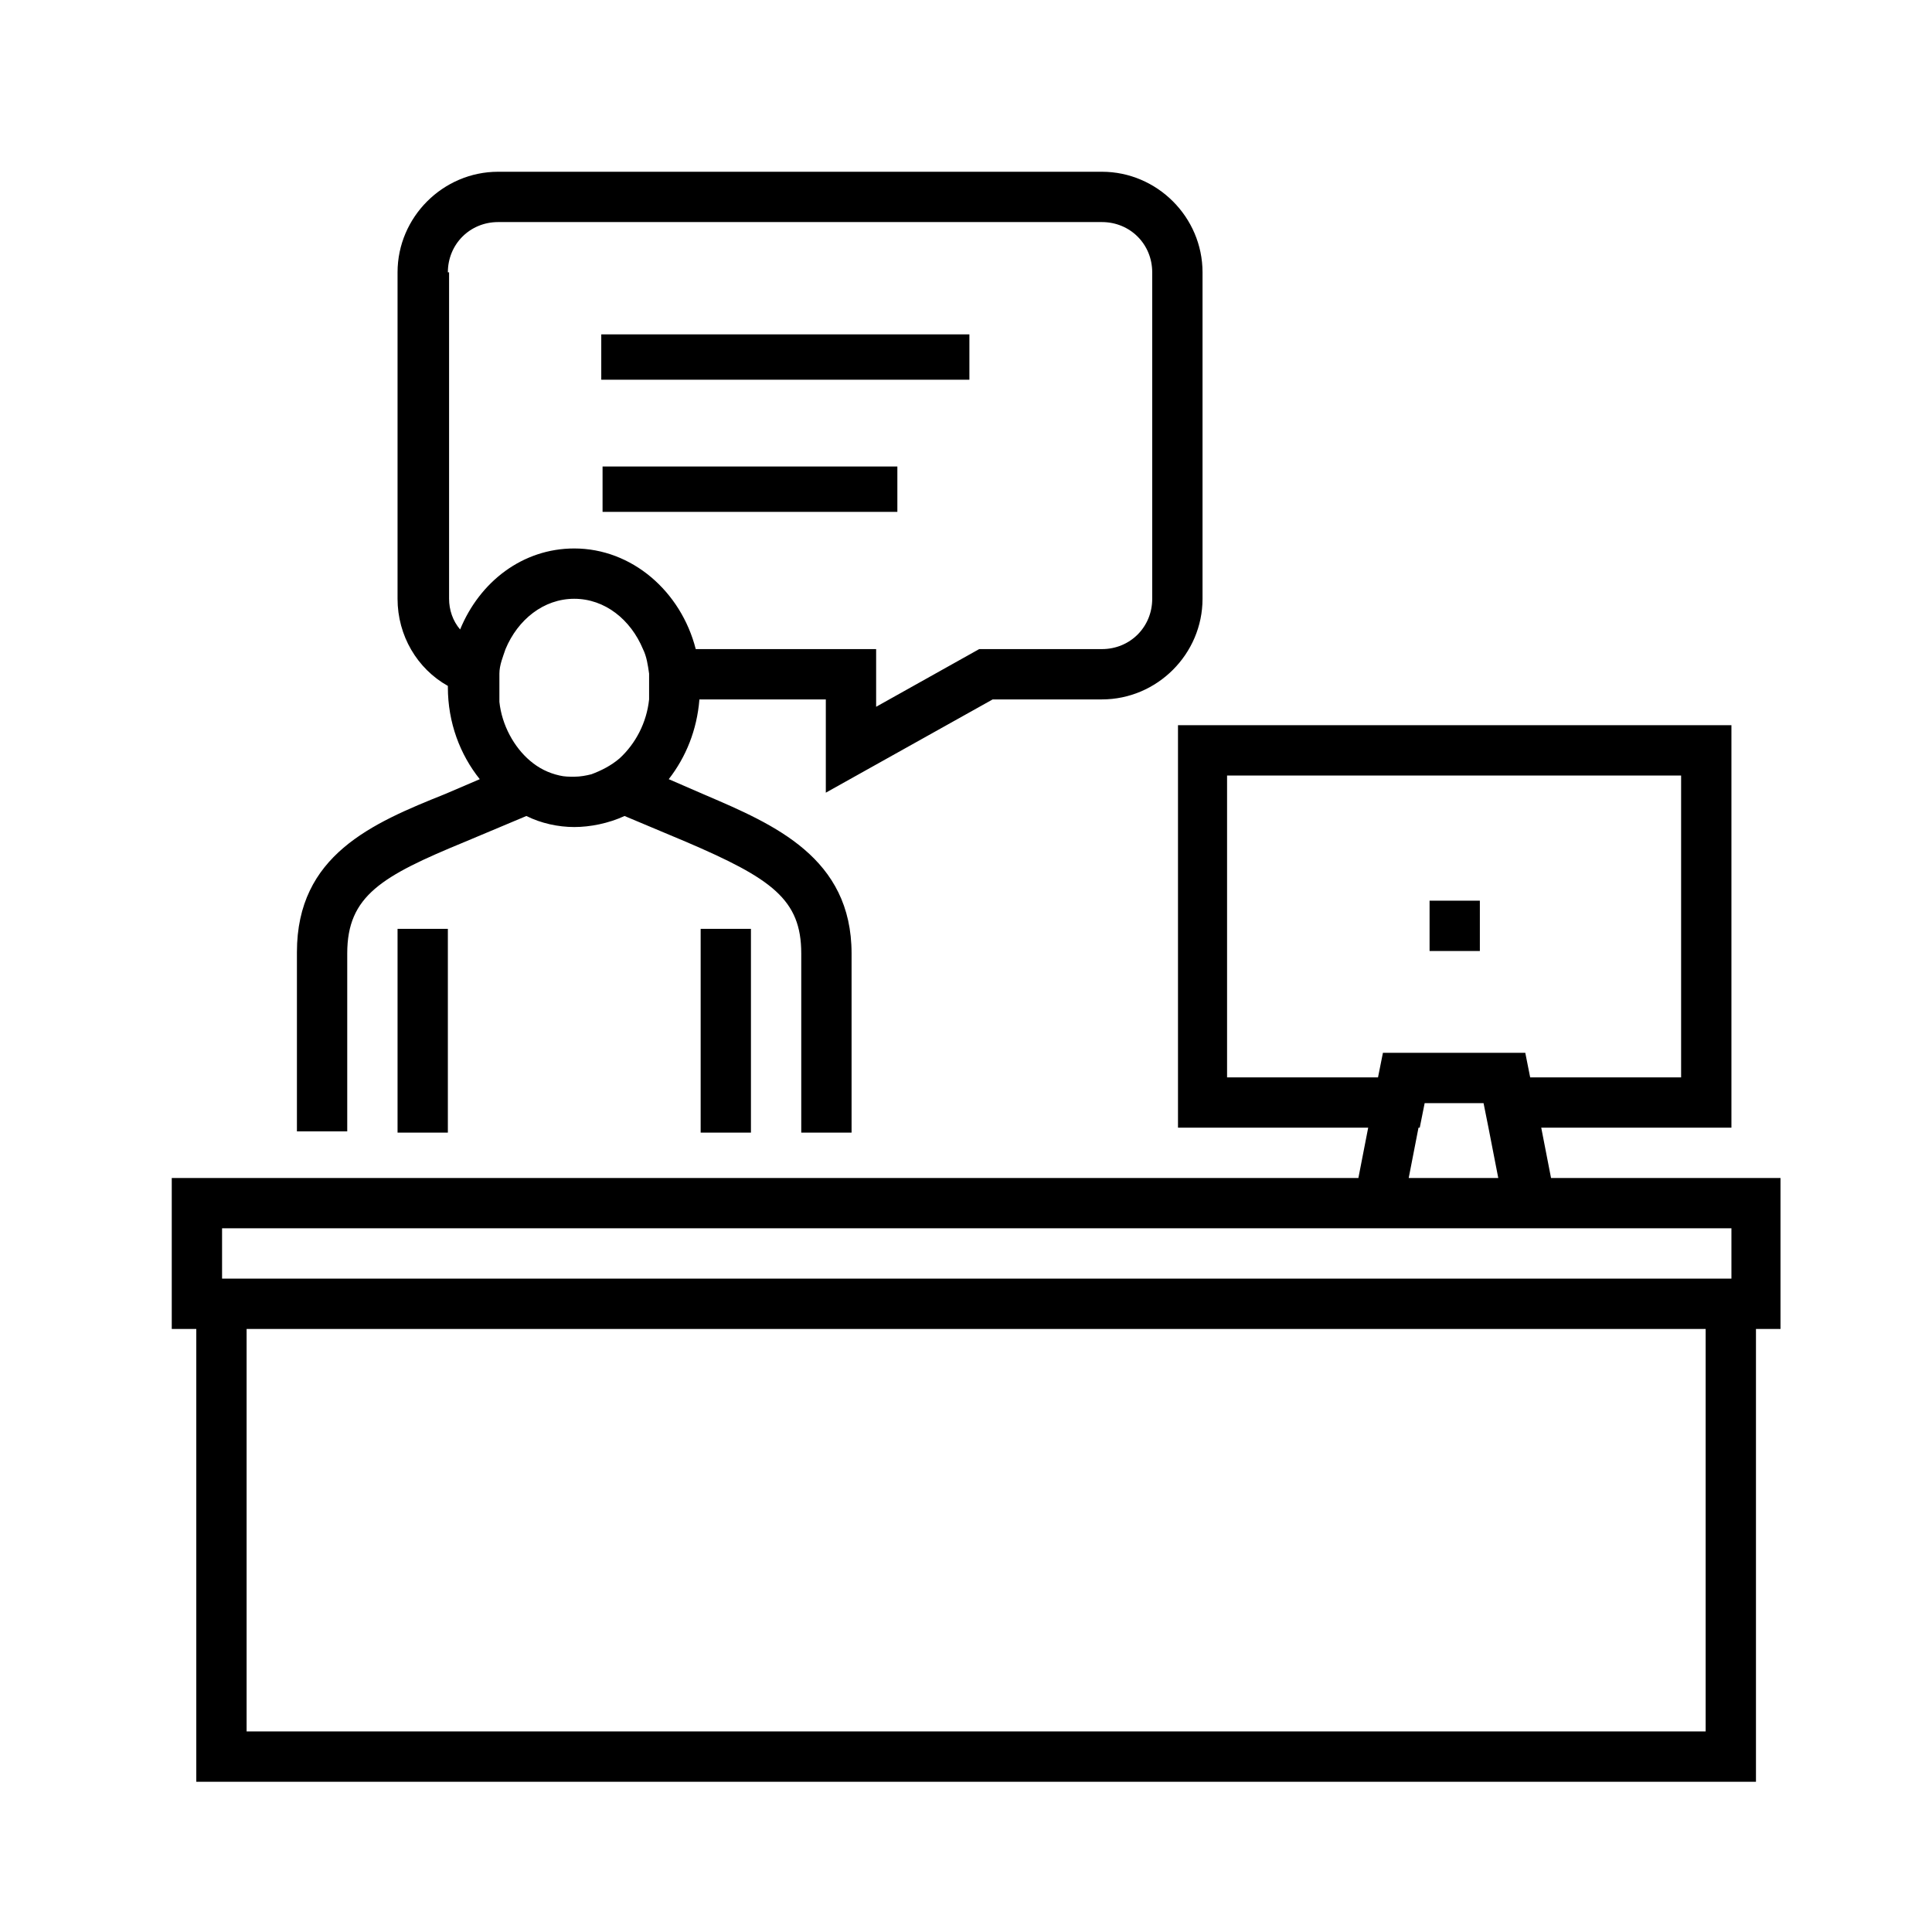 <svg width="70" height="70" viewBox="0 0 70 70" fill="none" xmlns="http://www.w3.org/2000/svg">
<path d="M56.197 42.681L55.842 40.858H62.733V26.275H42.681V40.858H49.572L49.217 42.681H6.223V48.15H7.112V64.556H63.622V48.15H64.511V42.681H56.153H56.197ZM62.733 46.327H8.046V44.504H62.733V46.327ZM61.799 62.733H8.935V48.15H61.799V62.733ZM44.504 28.098H60.91V39.035H55.441L55.264 38.146H50.106L49.928 39.035H44.459V28.098H44.504ZM51.44 40.858L51.618 39.969H53.752L53.93 40.858L54.285 42.681H51.04L51.395 40.858H51.44ZM12.581 40.102V34.545C12.581 32.455 13.826 31.744 16.849 30.499L19.072 29.565C19.605 29.832 20.228 29.965 20.806 29.965C21.384 29.965 22.051 29.832 22.629 29.565L24.852 30.499C27.964 31.832 29.031 32.588 29.031 34.545V41.036H30.854V34.545C30.854 31.077 28.053 29.876 25.563 28.809L24.23 28.231C24.852 27.431 25.252 26.453 25.341 25.341H29.921V28.72L35.967 25.341H39.924C41.925 25.341 43.57 23.696 43.57 21.695V9.868C43.57 7.868 41.925 6.223 39.924 6.223H18.049C16.049 6.223 14.404 7.868 14.404 9.868V21.695C14.404 23.029 15.115 24.23 16.227 24.852C16.227 24.852 16.227 24.852 16.227 24.896C16.227 26.186 16.671 27.342 17.383 28.231L16.137 28.765C13.47 29.832 10.758 30.988 10.758 34.5V40.992H12.581V40.102ZM18.094 25.341C18.094 25.341 18.094 25.03 18.094 24.896C18.094 24.719 18.094 24.585 18.094 24.407C18.094 24.096 18.227 23.785 18.316 23.518C18.761 22.451 19.695 21.695 20.806 21.695C21.918 21.695 22.851 22.451 23.296 23.518C23.429 23.785 23.474 24.096 23.518 24.407C23.518 24.541 23.518 24.719 23.518 24.896C23.518 25.03 23.518 25.208 23.518 25.341C23.429 26.186 23.029 26.942 22.451 27.475C22.14 27.742 21.784 27.92 21.428 28.053C21.251 28.098 21.028 28.142 20.806 28.142C20.628 28.142 20.45 28.142 20.273 28.098C19.872 28.009 19.517 27.831 19.205 27.564C18.627 27.075 18.183 26.275 18.094 25.43V25.341ZM16.227 9.868C16.227 8.846 17.027 8.046 18.049 8.046H39.924C40.947 8.046 41.747 8.846 41.747 9.868V21.695C41.747 22.718 40.947 23.518 39.924 23.518H35.478L31.744 25.608V23.518H25.208C24.674 21.428 22.896 19.872 20.806 19.872C18.939 19.872 17.383 21.073 16.671 22.807C16.404 22.495 16.271 22.095 16.271 21.695V9.868H16.227ZM25.386 40.102V33.655H27.208V41.036H25.386V40.147V40.102ZM14.404 40.102V33.655H16.227V41.036H14.404V40.147V40.102ZM53.618 34.456H51.796V32.633H53.618V34.456Z" fill="black"/>
<path d="M35.123 12.115V13.758H21.785V12.115H35.123Z" fill="black"/>
<path d="M32.513 16.902V18.546H21.832V16.902H32.513Z" fill="black"/>
</svg>
